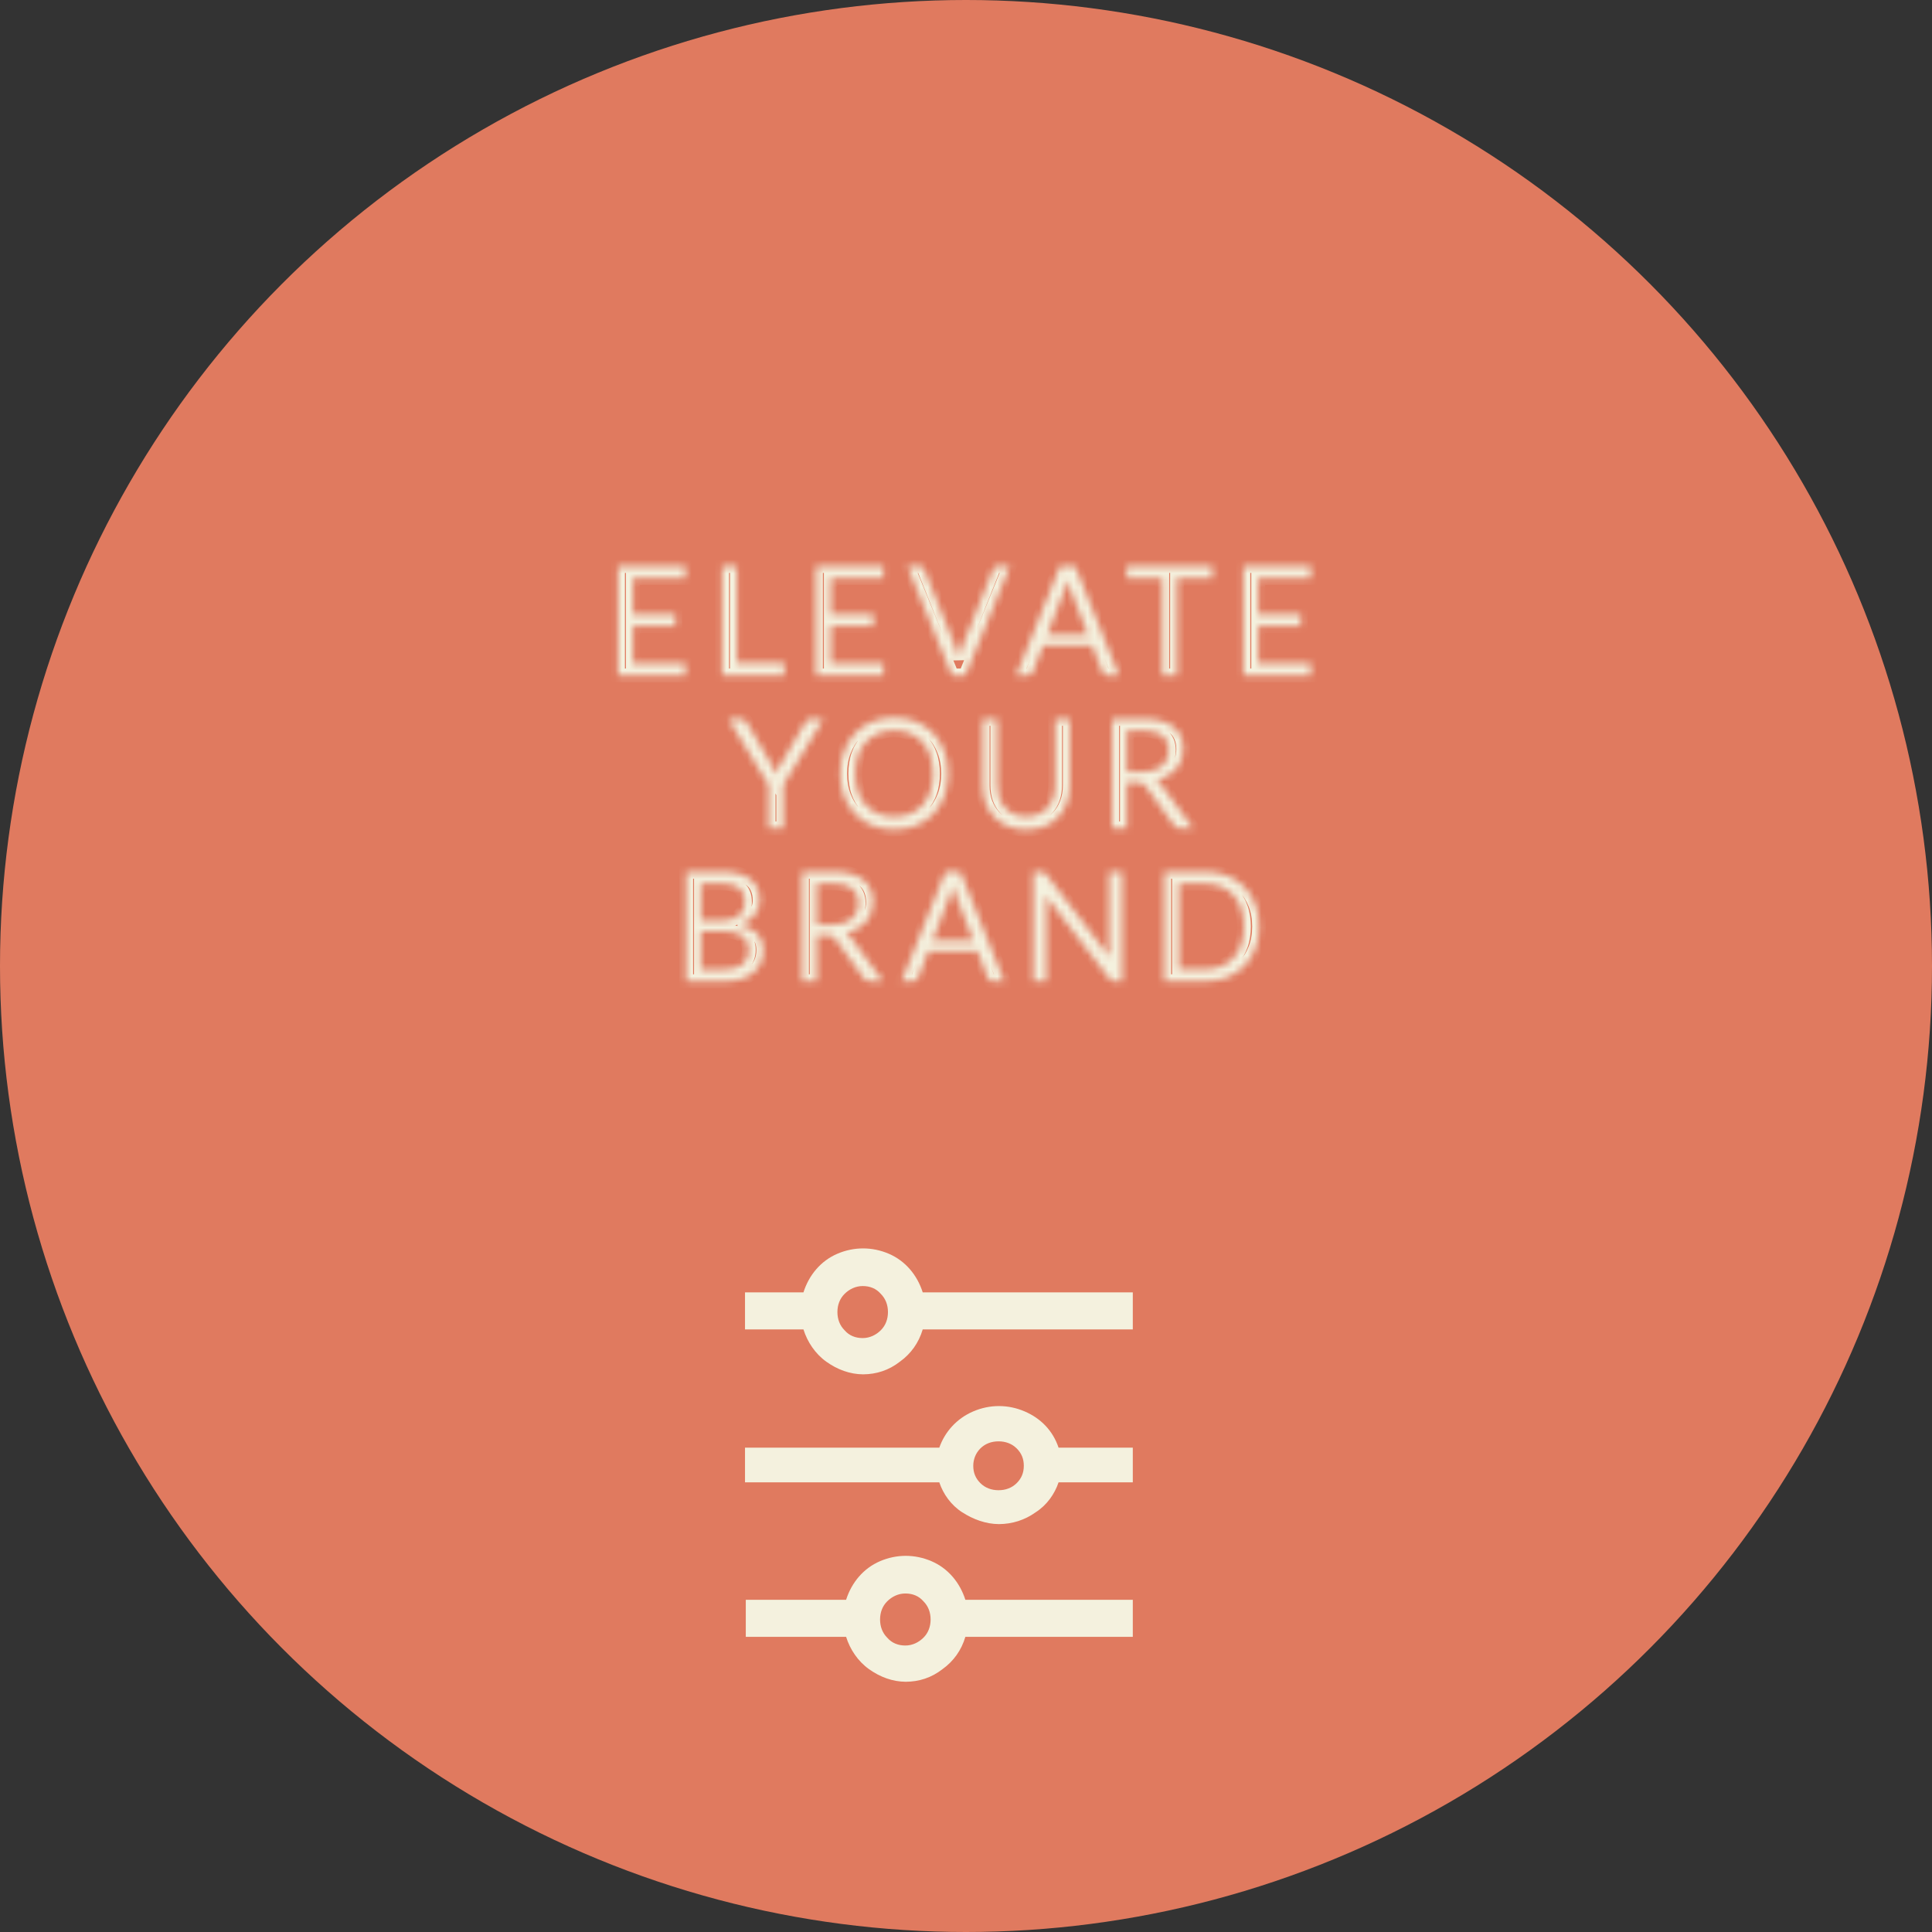 <svg width="278" height="278" viewBox="0 0 278 278" fill="none" xmlns="http://www.w3.org/2000/svg">
<rect x="0" y="0" width="278" height="278" fill="#333333" stroke="none"/>
<circle cx="139" cy="139" r="139" fill="#E07A5F"/>
<mask id="path-2-inside-1_2712_5822" fill="white">
<path d="M98.634 81.434V83.172H91.066V88.408H97.193V90.08H91.066V95.459H98.634V97.197H88.921V81.434H98.634ZM106.038 95.404H112.858V97.197H103.904V81.434H106.038V95.404ZM127.118 81.434V83.172H119.55V88.408H125.677V90.08H119.55V95.459H127.118V97.197H117.405V81.434H127.118ZM130.562 81.434H132.267C132.458 81.434 132.612 81.482 132.729 81.577C132.846 81.673 132.934 81.794 132.993 81.94L137.448 93.061C137.551 93.311 137.642 93.582 137.723 93.875C137.811 94.169 137.895 94.473 137.976 94.788C138.042 94.473 138.112 94.169 138.185 93.875C138.266 93.582 138.357 93.311 138.46 93.061L142.893 81.94C142.944 81.816 143.032 81.702 143.157 81.599C143.282 81.489 143.436 81.434 143.619 81.434H145.335L138.911 97.197H136.986L130.562 81.434ZM161.006 97.197H159.356C159.166 97.197 159.012 97.15 158.894 97.054C158.777 96.959 158.689 96.838 158.63 96.691L157.156 92.885H150.083L148.609 96.691C148.558 96.823 148.47 96.941 148.345 97.043C148.221 97.146 148.067 97.197 147.883 97.197H146.233L152.536 81.434H154.703L161.006 97.197ZM150.677 91.345H156.562L154.087 84.932C153.926 84.536 153.768 84.041 153.614 83.447C153.534 83.748 153.453 84.027 153.372 84.283C153.299 84.533 153.226 84.753 153.152 84.943L150.677 91.345ZM174.465 81.434V83.227H169.372V97.197H167.238V83.227H162.123V81.434H174.465ZM188.619 81.434V83.172H181.051V88.408H187.178V90.08H181.051V95.459H188.619V97.197H178.906V81.434H188.619ZM112.709 112.927V119.197H110.586V112.927L104.811 103.434H106.681C106.871 103.434 107.022 103.482 107.132 103.577C107.242 103.673 107.337 103.79 107.418 103.929L111.026 110.056C111.172 110.313 111.293 110.555 111.389 110.782C111.491 111.01 111.583 111.233 111.664 111.453C111.744 111.226 111.832 110.999 111.928 110.771C112.023 110.544 112.144 110.306 112.291 110.056L115.888 103.929C115.954 103.812 116.042 103.702 116.152 103.599C116.269 103.489 116.419 103.434 116.603 103.434H118.495L112.709 112.927ZM136.433 111.321C136.433 112.502 136.246 113.587 135.872 114.577C135.498 115.56 134.97 116.407 134.288 117.118C133.606 117.83 132.785 118.383 131.824 118.779C130.871 119.168 129.815 119.362 128.656 119.362C127.497 119.362 126.441 119.168 125.488 118.779C124.535 118.383 123.717 117.83 123.035 117.118C122.353 116.407 121.825 115.56 121.451 114.577C121.077 113.587 120.89 112.502 120.89 111.321C120.89 110.141 121.077 109.059 121.451 108.076C121.825 107.086 122.353 106.236 123.035 105.524C123.717 104.806 124.535 104.248 125.488 103.852C126.441 103.456 127.497 103.258 128.656 103.258C129.815 103.258 130.871 103.456 131.824 103.852C132.785 104.248 133.606 104.806 134.288 105.524C134.97 106.236 135.498 107.086 135.872 108.076C136.246 109.059 136.433 110.141 136.433 111.321ZM134.244 111.321C134.244 110.353 134.112 109.484 133.848 108.714C133.584 107.944 133.21 107.295 132.726 106.767C132.242 106.232 131.655 105.821 130.966 105.535C130.277 105.249 129.507 105.106 128.656 105.106C127.813 105.106 127.046 105.249 126.357 105.535C125.668 105.821 125.077 106.232 124.586 106.767C124.102 107.295 123.728 107.944 123.464 108.714C123.2 109.484 123.068 110.353 123.068 111.321C123.068 112.289 123.2 113.158 123.464 113.928C123.728 114.691 124.102 115.34 124.586 115.875C125.077 116.403 125.668 116.81 126.357 117.096C127.046 117.375 127.813 117.514 128.656 117.514C129.507 117.514 130.277 117.375 130.966 117.096C131.655 116.81 132.242 116.403 132.726 115.875C133.21 115.34 133.584 114.691 133.848 113.928C134.112 113.158 134.244 112.289 134.244 111.321ZM147.672 117.503C148.324 117.503 148.907 117.393 149.421 117.173C149.934 116.953 150.367 116.645 150.719 116.249C151.078 115.853 151.349 115.38 151.533 114.83C151.723 114.28 151.819 113.675 151.819 113.015V103.434H153.942V113.015C153.942 113.925 153.795 114.768 153.502 115.545C153.216 116.323 152.801 116.997 152.259 117.569C151.723 118.134 151.067 118.578 150.29 118.9C149.512 119.223 148.64 119.384 147.672 119.384C146.704 119.384 145.831 119.223 145.054 118.9C144.276 118.578 143.616 118.134 143.074 117.569C142.531 116.997 142.113 116.323 141.82 115.545C141.534 114.768 141.391 113.925 141.391 113.015V103.434H143.514V113.004C143.514 113.664 143.605 114.269 143.789 114.819C143.979 115.369 144.251 115.842 144.603 116.238C144.962 116.634 145.398 116.946 145.912 117.173C146.432 117.393 147.019 117.503 147.672 117.503ZM162.158 112.619V119.197H160.035V103.434H164.49C165.487 103.434 166.349 103.537 167.075 103.742C167.801 103.94 168.399 104.23 168.868 104.611C169.345 104.993 169.697 105.455 169.924 105.997C170.151 106.533 170.265 107.134 170.265 107.801C170.265 108.359 170.177 108.879 170.001 109.363C169.825 109.847 169.568 110.284 169.231 110.672C168.901 111.054 168.494 111.38 168.01 111.651C167.533 111.923 166.991 112.128 166.382 112.267C166.646 112.421 166.881 112.645 167.086 112.938L171.684 119.197H169.792C169.403 119.197 169.117 119.047 168.934 118.746L164.842 113.114C164.717 112.938 164.582 112.814 164.435 112.74C164.288 112.66 164.068 112.619 163.775 112.619H162.158ZM162.158 111.068H164.391C165.014 111.068 165.561 110.995 166.03 110.848C166.507 110.694 166.903 110.482 167.218 110.21C167.541 109.932 167.783 109.602 167.944 109.22C168.105 108.839 168.186 108.417 168.186 107.955C168.186 107.017 167.874 106.309 167.251 105.832C166.635 105.356 165.715 105.117 164.49 105.117H162.158V111.068ZM98.731 141.197V125.434H103.758C104.726 125.434 105.558 125.53 106.255 125.72C106.959 125.911 107.534 126.182 107.982 126.534C108.436 126.886 108.77 127.319 108.983 127.832C109.203 128.338 109.313 128.91 109.313 129.548C109.313 129.937 109.25 130.311 109.126 130.67C109.008 131.03 108.825 131.363 108.576 131.671C108.334 131.979 108.026 132.254 107.652 132.496C107.285 132.738 106.852 132.936 106.354 133.09C107.505 133.318 108.374 133.732 108.961 134.333C109.547 134.935 109.841 135.727 109.841 136.709C109.841 137.377 109.716 137.985 109.467 138.535C109.225 139.085 108.865 139.558 108.389 139.954C107.919 140.35 107.34 140.658 106.651 140.878C105.969 141.091 105.188 141.197 104.308 141.197H98.731ZM100.865 134.014V139.503H104.275C104.883 139.503 105.404 139.434 105.837 139.294C106.277 139.155 106.636 138.961 106.915 138.711C107.201 138.455 107.41 138.154 107.542 137.809C107.674 137.457 107.74 137.072 107.74 136.654C107.74 135.84 107.45 135.199 106.871 134.729C106.299 134.253 105.43 134.014 104.264 134.014H100.865ZM100.865 132.496H103.681C104.282 132.496 104.803 132.43 105.243 132.298C105.683 132.166 106.046 131.983 106.332 131.748C106.625 131.514 106.841 131.231 106.981 130.901C107.12 130.564 107.19 130.197 107.19 129.801C107.19 128.877 106.911 128.199 106.354 127.766C105.796 127.334 104.931 127.117 103.758 127.117H100.865V132.496ZM117.518 134.619V141.197H115.395V125.434H119.85C120.847 125.434 121.709 125.537 122.435 125.742C123.161 125.94 123.758 126.23 124.228 126.611C124.704 126.993 125.056 127.455 125.284 127.997C125.511 128.533 125.625 129.134 125.625 129.801C125.625 130.359 125.537 130.879 125.361 131.363C125.185 131.847 124.928 132.284 124.591 132.672C124.261 133.054 123.854 133.38 123.37 133.651C122.893 133.923 122.35 134.128 121.742 134.267C122.006 134.421 122.24 134.645 122.446 134.938L127.044 141.197H125.152C124.763 141.197 124.477 141.047 124.294 140.746L120.202 135.114C120.077 134.938 119.941 134.814 119.795 134.74C119.648 134.66 119.428 134.619 119.135 134.619H117.518ZM117.518 133.068H119.751C120.374 133.068 120.92 132.995 121.39 132.848C121.866 132.694 122.262 132.482 122.578 132.21C122.9 131.932 123.142 131.602 123.304 131.22C123.465 130.839 123.546 130.417 123.546 129.955C123.546 129.017 123.234 128.309 122.611 127.832C121.995 127.356 121.074 127.117 119.85 127.117H117.518V133.068ZM144.502 141.197H142.852C142.661 141.197 142.507 141.15 142.39 141.054C142.273 140.959 142.185 140.838 142.126 140.691L140.652 136.885H133.579L132.105 140.691C132.054 140.823 131.966 140.941 131.841 141.043C131.716 141.146 131.562 141.197 131.379 141.197H129.729L136.032 125.434H138.199L144.502 141.197ZM134.173 135.345H140.058L137.583 128.932C137.422 128.536 137.264 128.041 137.11 127.447C137.029 127.748 136.949 128.027 136.868 128.283C136.795 128.533 136.721 128.753 136.648 128.943L134.173 135.345ZM149.786 125.434C149.977 125.434 150.116 125.46 150.204 125.511C150.299 125.555 150.406 125.651 150.523 125.797L159.653 137.677C159.631 137.487 159.616 137.303 159.609 137.127C159.602 136.944 159.598 136.768 159.598 136.599V125.434H161.468V141.197H160.39C160.221 141.197 160.078 141.168 159.961 141.109C159.851 141.051 159.741 140.952 159.631 140.812L150.512 128.943C150.527 129.127 150.538 129.306 150.545 129.482C150.552 129.658 150.556 129.82 150.556 129.966V141.197H148.686V125.434H149.786ZM181.177 133.321C181.177 134.502 180.99 135.576 180.616 136.544C180.242 137.512 179.714 138.341 179.032 139.03C178.35 139.72 177.532 140.255 176.579 140.636C175.626 141.01 174.57 141.197 173.411 141.197H167.515V125.434H173.411C174.57 125.434 175.626 125.625 176.579 126.006C177.532 126.38 178.35 126.916 179.032 127.612C179.714 128.302 180.242 129.13 180.616 130.098C180.99 131.066 181.177 132.141 181.177 133.321ZM178.988 133.321C178.988 132.353 178.856 131.488 178.592 130.725C178.328 129.963 177.954 129.317 177.47 128.789C176.986 128.261 176.399 127.858 175.71 127.579C175.021 127.301 174.254 127.161 173.411 127.161H169.66V139.47H173.411C174.254 139.47 175.021 139.331 175.71 139.052C176.399 138.774 176.986 138.374 177.47 137.853C177.954 137.325 178.328 136.68 178.592 135.917C178.856 135.155 178.988 134.289 178.988 133.321Z"/>
</mask>
<path d="M98.634 81.434V83.172H91.066V88.408H97.193V90.08H91.066V95.459H98.634V97.197H88.921V81.434H98.634ZM106.038 95.404H112.858V97.197H103.904V81.434H106.038V95.404ZM127.118 81.434V83.172H119.55V88.408H125.677V90.08H119.55V95.459H127.118V97.197H117.405V81.434H127.118ZM130.562 81.434H132.267C132.458 81.434 132.612 81.482 132.729 81.577C132.846 81.673 132.934 81.794 132.993 81.94L137.448 93.061C137.551 93.311 137.642 93.582 137.723 93.875C137.811 94.169 137.895 94.473 137.976 94.788C138.042 94.473 138.112 94.169 138.185 93.875C138.266 93.582 138.357 93.311 138.46 93.061L142.893 81.94C142.944 81.816 143.032 81.702 143.157 81.599C143.282 81.489 143.436 81.434 143.619 81.434H145.335L138.911 97.197H136.986L130.562 81.434ZM161.006 97.197H159.356C159.166 97.197 159.012 97.15 158.894 97.054C158.777 96.959 158.689 96.838 158.63 96.691L157.156 92.885H150.083L148.609 96.691C148.558 96.823 148.47 96.941 148.345 97.043C148.221 97.146 148.067 97.197 147.883 97.197H146.233L152.536 81.434H154.703L161.006 97.197ZM150.677 91.345H156.562L154.087 84.932C153.926 84.536 153.768 84.041 153.614 83.447C153.534 83.748 153.453 84.027 153.372 84.283C153.299 84.533 153.226 84.753 153.152 84.943L150.677 91.345ZM174.465 81.434V83.227H169.372V97.197H167.238V83.227H162.123V81.434H174.465ZM188.619 81.434V83.172H181.051V88.408H187.178V90.08H181.051V95.459H188.619V97.197H178.906V81.434H188.619ZM112.709 112.927V119.197H110.586V112.927L104.811 103.434H106.681C106.871 103.434 107.022 103.482 107.132 103.577C107.242 103.673 107.337 103.79 107.418 103.929L111.026 110.056C111.172 110.313 111.293 110.555 111.389 110.782C111.491 111.01 111.583 111.233 111.664 111.453C111.744 111.226 111.832 110.999 111.928 110.771C112.023 110.544 112.144 110.306 112.291 110.056L115.888 103.929C115.954 103.812 116.042 103.702 116.152 103.599C116.269 103.489 116.419 103.434 116.603 103.434H118.495L112.709 112.927ZM136.433 111.321C136.433 112.502 136.246 113.587 135.872 114.577C135.498 115.56 134.97 116.407 134.288 117.118C133.606 117.83 132.785 118.383 131.824 118.779C130.871 119.168 129.815 119.362 128.656 119.362C127.497 119.362 126.441 119.168 125.488 118.779C124.535 118.383 123.717 117.83 123.035 117.118C122.353 116.407 121.825 115.56 121.451 114.577C121.077 113.587 120.89 112.502 120.89 111.321C120.89 110.141 121.077 109.059 121.451 108.076C121.825 107.086 122.353 106.236 123.035 105.524C123.717 104.806 124.535 104.248 125.488 103.852C126.441 103.456 127.497 103.258 128.656 103.258C129.815 103.258 130.871 103.456 131.824 103.852C132.785 104.248 133.606 104.806 134.288 105.524C134.97 106.236 135.498 107.086 135.872 108.076C136.246 109.059 136.433 110.141 136.433 111.321ZM134.244 111.321C134.244 110.353 134.112 109.484 133.848 108.714C133.584 107.944 133.21 107.295 132.726 106.767C132.242 106.232 131.655 105.821 130.966 105.535C130.277 105.249 129.507 105.106 128.656 105.106C127.813 105.106 127.046 105.249 126.357 105.535C125.668 105.821 125.077 106.232 124.586 106.767C124.102 107.295 123.728 107.944 123.464 108.714C123.2 109.484 123.068 110.353 123.068 111.321C123.068 112.289 123.2 113.158 123.464 113.928C123.728 114.691 124.102 115.34 124.586 115.875C125.077 116.403 125.668 116.81 126.357 117.096C127.046 117.375 127.813 117.514 128.656 117.514C129.507 117.514 130.277 117.375 130.966 117.096C131.655 116.81 132.242 116.403 132.726 115.875C133.21 115.34 133.584 114.691 133.848 113.928C134.112 113.158 134.244 112.289 134.244 111.321ZM147.672 117.503C148.324 117.503 148.907 117.393 149.421 117.173C149.934 116.953 150.367 116.645 150.719 116.249C151.078 115.853 151.349 115.38 151.533 114.83C151.723 114.28 151.819 113.675 151.819 113.015V103.434H153.942V113.015C153.942 113.925 153.795 114.768 153.502 115.545C153.216 116.323 152.801 116.997 152.259 117.569C151.723 118.134 151.067 118.578 150.29 118.9C149.512 119.223 148.64 119.384 147.672 119.384C146.704 119.384 145.831 119.223 145.054 118.9C144.276 118.578 143.616 118.134 143.074 117.569C142.531 116.997 142.113 116.323 141.82 115.545C141.534 114.768 141.391 113.925 141.391 113.015V103.434H143.514V113.004C143.514 113.664 143.605 114.269 143.789 114.819C143.979 115.369 144.251 115.842 144.603 116.238C144.962 116.634 145.398 116.946 145.912 117.173C146.432 117.393 147.019 117.503 147.672 117.503ZM162.158 112.619V119.197H160.035V103.434H164.49C165.487 103.434 166.349 103.537 167.075 103.742C167.801 103.94 168.399 104.23 168.868 104.611C169.345 104.993 169.697 105.455 169.924 105.997C170.151 106.533 170.265 107.134 170.265 107.801C170.265 108.359 170.177 108.879 170.001 109.363C169.825 109.847 169.568 110.284 169.231 110.672C168.901 111.054 168.494 111.38 168.01 111.651C167.533 111.923 166.991 112.128 166.382 112.267C166.646 112.421 166.881 112.645 167.086 112.938L171.684 119.197H169.792C169.403 119.197 169.117 119.047 168.934 118.746L164.842 113.114C164.717 112.938 164.582 112.814 164.435 112.74C164.288 112.66 164.068 112.619 163.775 112.619H162.158ZM162.158 111.068H164.391C165.014 111.068 165.561 110.995 166.03 110.848C166.507 110.694 166.903 110.482 167.218 110.21C167.541 109.932 167.783 109.602 167.944 109.22C168.105 108.839 168.186 108.417 168.186 107.955C168.186 107.017 167.874 106.309 167.251 105.832C166.635 105.356 165.715 105.117 164.49 105.117H162.158V111.068ZM98.731 141.197V125.434H103.758C104.726 125.434 105.558 125.53 106.255 125.72C106.959 125.911 107.534 126.182 107.982 126.534C108.436 126.886 108.77 127.319 108.983 127.832C109.203 128.338 109.313 128.91 109.313 129.548C109.313 129.937 109.25 130.311 109.126 130.67C109.008 131.03 108.825 131.363 108.576 131.671C108.334 131.979 108.026 132.254 107.652 132.496C107.285 132.738 106.852 132.936 106.354 133.09C107.505 133.318 108.374 133.732 108.961 134.333C109.547 134.935 109.841 135.727 109.841 136.709C109.841 137.377 109.716 137.985 109.467 138.535C109.225 139.085 108.865 139.558 108.389 139.954C107.919 140.35 107.34 140.658 106.651 140.878C105.969 141.091 105.188 141.197 104.308 141.197H98.731ZM100.865 134.014V139.503H104.275C104.883 139.503 105.404 139.434 105.837 139.294C106.277 139.155 106.636 138.961 106.915 138.711C107.201 138.455 107.41 138.154 107.542 137.809C107.674 137.457 107.74 137.072 107.74 136.654C107.74 135.84 107.45 135.199 106.871 134.729C106.299 134.253 105.43 134.014 104.264 134.014H100.865ZM100.865 132.496H103.681C104.282 132.496 104.803 132.43 105.243 132.298C105.683 132.166 106.046 131.983 106.332 131.748C106.625 131.514 106.841 131.231 106.981 130.901C107.12 130.564 107.19 130.197 107.19 129.801C107.19 128.877 106.911 128.199 106.354 127.766C105.796 127.334 104.931 127.117 103.758 127.117H100.865V132.496ZM117.518 134.619V141.197H115.395V125.434H119.85C120.847 125.434 121.709 125.537 122.435 125.742C123.161 125.94 123.758 126.23 124.228 126.611C124.704 126.993 125.056 127.455 125.284 127.997C125.511 128.533 125.625 129.134 125.625 129.801C125.625 130.359 125.537 130.879 125.361 131.363C125.185 131.847 124.928 132.284 124.591 132.672C124.261 133.054 123.854 133.38 123.37 133.651C122.893 133.923 122.35 134.128 121.742 134.267C122.006 134.421 122.24 134.645 122.446 134.938L127.044 141.197H125.152C124.763 141.197 124.477 141.047 124.294 140.746L120.202 135.114C120.077 134.938 119.941 134.814 119.795 134.74C119.648 134.66 119.428 134.619 119.135 134.619H117.518ZM117.518 133.068H119.751C120.374 133.068 120.92 132.995 121.39 132.848C121.866 132.694 122.262 132.482 122.578 132.21C122.9 131.932 123.142 131.602 123.304 131.22C123.465 130.839 123.546 130.417 123.546 129.955C123.546 129.017 123.234 128.309 122.611 127.832C121.995 127.356 121.074 127.117 119.85 127.117H117.518V133.068ZM144.502 141.197H142.852C142.661 141.197 142.507 141.15 142.39 141.054C142.273 140.959 142.185 140.838 142.126 140.691L140.652 136.885H133.579L132.105 140.691C132.054 140.823 131.966 140.941 131.841 141.043C131.716 141.146 131.562 141.197 131.379 141.197H129.729L136.032 125.434H138.199L144.502 141.197ZM134.173 135.345H140.058L137.583 128.932C137.422 128.536 137.264 128.041 137.11 127.447C137.029 127.748 136.949 128.027 136.868 128.283C136.795 128.533 136.721 128.753 136.648 128.943L134.173 135.345ZM149.786 125.434C149.977 125.434 150.116 125.46 150.204 125.511C150.299 125.555 150.406 125.651 150.523 125.797L159.653 137.677C159.631 137.487 159.616 137.303 159.609 137.127C159.602 136.944 159.598 136.768 159.598 136.599V125.434H161.468V141.197H160.39C160.221 141.197 160.078 141.168 159.961 141.109C159.851 141.051 159.741 140.952 159.631 140.812L150.512 128.943C150.527 129.127 150.538 129.306 150.545 129.482C150.552 129.658 150.556 129.82 150.556 129.966V141.197H148.686V125.434H149.786ZM181.177 133.321C181.177 134.502 180.99 135.576 180.616 136.544C180.242 137.512 179.714 138.341 179.032 139.03C178.35 139.72 177.532 140.255 176.579 140.636C175.626 141.01 174.57 141.197 173.411 141.197H167.515V125.434H173.411C174.57 125.434 175.626 125.625 176.579 126.006C177.532 126.38 178.35 126.916 179.032 127.612C179.714 128.302 180.242 129.13 180.616 130.098C180.99 131.066 181.177 132.141 181.177 133.321ZM178.988 133.321C178.988 132.353 178.856 131.488 178.592 130.725C178.328 129.963 177.954 129.317 177.47 128.789C176.986 128.261 176.399 127.858 175.71 127.579C175.021 127.301 174.254 127.161 173.411 127.161H169.66V139.47H173.411C174.254 139.47 175.021 139.331 175.71 139.052C176.399 138.774 176.986 138.374 177.47 137.853C177.954 137.325 178.328 136.68 178.592 135.917C178.856 135.155 178.988 134.289 178.988 133.321Z" fill="#E07A5F"/>
<path d="M98.634 81.434H99.634V80.434H98.634V81.434ZM98.634 83.172V84.172H99.634V83.172H98.634ZM91.066 83.172V82.172H90.066V83.172H91.066ZM91.066 88.408H90.066V89.408H91.066V88.408ZM97.193 88.408H98.193V87.408H97.193V88.408ZM97.193 90.08V91.08H98.193V90.08H97.193ZM91.066 90.08V89.08H90.066V90.08H91.066ZM91.066 95.459H90.066V96.459H91.066V95.459ZM98.634 95.459H99.634V94.459H98.634V95.459ZM98.634 97.197V98.197H99.634V97.197H98.634ZM88.921 97.197H87.921V98.197H88.921V97.197ZM88.921 81.434V80.434H87.921V81.434H88.921ZM97.634 81.434V83.172H99.634V81.434H97.634ZM98.634 82.172H91.066V84.172H98.634V82.172ZM90.066 83.172V88.408H92.066V83.172H90.066ZM91.066 89.408H97.193V87.408H91.066V89.408ZM96.193 88.408V90.08H98.193V88.408H96.193ZM97.193 89.08H91.066V91.08H97.193V89.08ZM90.066 90.08V95.459H92.066V90.08H90.066ZM91.066 96.459H98.634V94.459H91.066V96.459ZM97.634 95.459V97.197H99.634V95.459H97.634ZM98.634 96.197H88.921V98.197H98.634V96.197ZM89.921 97.197V81.434H87.921V97.197H89.921ZM88.921 82.434H98.634V80.434H88.921V82.434ZM106.038 95.404H105.038V96.404H106.038V95.404ZM112.858 95.404H113.858V94.404H112.858V95.404ZM112.858 97.197V98.197H113.858V97.197H112.858ZM103.904 97.197H102.904V98.197H103.904V97.197ZM103.904 81.434V80.434H102.904V81.434H103.904ZM106.038 81.434H107.038V80.434H106.038V81.434ZM106.038 96.404H112.858V94.404H106.038V96.404ZM111.858 95.404V97.197H113.858V95.404H111.858ZM112.858 96.197H103.904V98.197H112.858V96.197ZM104.904 97.197V81.434H102.904V97.197H104.904ZM103.904 82.434H106.038V80.434H103.904V82.434ZM105.038 81.434V95.404H107.038V81.434H105.038ZM127.118 81.434H128.118V80.434H127.118V81.434ZM127.118 83.172V84.172H128.118V83.172H127.118ZM119.55 83.172V82.172H118.55V83.172H119.55ZM119.55 88.408H118.55V89.408H119.55V88.408ZM125.677 88.408H126.677V87.408H125.677V88.408ZM125.677 90.08V91.08H126.677V90.08H125.677ZM119.55 90.08V89.08H118.55V90.08H119.55ZM119.55 95.459H118.55V96.459H119.55V95.459ZM127.118 95.459H128.118V94.459H127.118V95.459ZM127.118 97.197V98.197H128.118V97.197H127.118ZM117.405 97.197H116.405V98.197H117.405V97.197ZM117.405 81.434V80.434H116.405V81.434H117.405ZM126.118 81.434V83.172H128.118V81.434H126.118ZM127.118 82.172H119.55V84.172H127.118V82.172ZM118.55 83.172V88.408H120.55V83.172H118.55ZM119.55 89.408H125.677V87.408H119.55V89.408ZM124.677 88.408V90.08H126.677V88.408H124.677ZM125.677 89.08H119.55V91.08H125.677V89.08ZM118.55 90.08V95.459H120.55V90.08H118.55ZM119.55 96.459H127.118V94.459H119.55V96.459ZM126.118 95.459V97.197H128.118V95.459H126.118ZM127.118 96.197H117.405V98.197H127.118V96.197ZM118.405 97.197V81.434H116.405V97.197H118.405ZM117.405 82.434H127.118V80.434H117.405V82.434ZM130.562 81.434V80.434H129.075L129.636 81.812L130.562 81.434ZM132.993 81.94L132.064 82.312L132.065 82.312L132.993 81.94ZM137.448 93.061L136.52 93.433L136.523 93.442L137.448 93.061ZM137.723 93.875L136.759 94.14L136.762 94.152L136.765 94.163L137.723 93.875ZM137.976 94.788L137.007 95.036L138.955 94.993L137.976 94.788ZM138.185 93.875L137.221 93.61L137.218 93.621L137.215 93.633L138.185 93.875ZM138.46 93.061L139.385 93.442L139.389 93.431L138.46 93.061ZM142.893 81.94L141.968 81.559L141.964 81.57L142.893 81.94ZM143.157 81.599L143.793 82.371L143.806 82.36L143.819 82.349L143.157 81.599ZM145.335 81.434L146.261 81.812L146.822 80.434H145.335V81.434ZM138.911 97.197V98.197H139.583L139.837 97.575L138.911 97.197ZM136.986 97.197L136.06 97.575L136.314 98.197H136.986V97.197ZM130.562 82.434H132.267V80.434H130.562V82.434ZM132.267 82.434C132.28 82.434 132.264 82.436 132.23 82.425C132.193 82.414 132.145 82.391 132.098 82.353L133.36 80.801C133.022 80.526 132.626 80.434 132.267 80.434V82.434ZM132.098 82.353C132.09 82.347 132.082 82.338 132.074 82.328C132.067 82.317 132.064 82.311 132.064 82.312L133.921 81.569C133.802 81.272 133.615 81.009 133.36 80.801L132.098 82.353ZM132.065 82.312L136.52 93.433L138.376 92.689L133.921 81.568L132.065 82.312ZM136.523 93.442C136.609 93.649 136.688 93.882 136.759 94.14L138.687 93.61C138.597 93.282 138.493 92.972 138.373 92.68L136.523 93.442ZM136.765 94.163C136.849 94.442 136.93 94.733 137.007 95.036L138.945 94.54C138.861 94.213 138.773 93.895 138.681 93.588L136.765 94.163ZM138.955 94.993C139.018 94.69 139.085 94.398 139.155 94.118L137.215 93.633C137.138 93.939 137.066 94.256 136.997 94.583L138.955 94.993ZM139.149 94.14C139.22 93.882 139.299 93.649 139.385 93.442L137.535 92.68C137.415 92.972 137.311 93.282 137.221 93.61L139.149 94.14ZM139.389 93.431L143.822 82.311L141.964 81.57L137.531 92.691L139.389 93.431ZM143.818 82.321C143.807 82.347 143.795 82.364 143.788 82.374C143.781 82.382 143.781 82.381 143.793 82.371L142.521 80.827C142.295 81.014 142.094 81.255 141.968 81.559L143.818 82.321ZM143.819 82.349C143.787 82.377 143.747 82.401 143.702 82.417C143.659 82.433 143.628 82.434 143.619 82.434V80.434C143.219 80.434 142.822 80.561 142.495 80.849L143.819 82.349ZM143.619 82.434H145.335V80.434H143.619V82.434ZM144.409 81.057L137.985 96.82L139.837 97.575L146.261 81.812L144.409 81.057ZM138.911 96.197H136.986V98.197H138.911V96.197ZM137.912 96.82L131.488 81.057L129.636 81.812L136.06 97.575L137.912 96.82ZM161.006 97.197V98.197H162.483L161.935 96.826L161.006 97.197ZM158.894 97.054L158.264 97.83L158.264 97.83L158.894 97.054ZM158.63 96.691L157.698 97.052L157.702 97.063L158.63 96.691ZM157.156 92.885L158.089 92.524L157.841 91.885H157.156V92.885ZM150.083 92.885V91.885H149.398L149.151 92.524L150.083 92.885ZM148.609 96.691L149.541 97.054L149.542 97.052L148.609 96.691ZM146.233 97.197L145.305 96.826L144.756 98.197H146.233V97.197ZM152.536 81.434V80.434H151.859L151.608 81.063L152.536 81.434ZM154.703 81.434L155.632 81.063L155.38 80.434H154.703V81.434ZM150.677 91.345L149.744 90.985L149.218 92.345H150.677V91.345ZM156.562 91.345V92.345H158.02L157.495 90.985L156.562 91.345ZM154.087 84.932L155.02 84.572L155.017 84.564L155.013 84.555L154.087 84.932ZM153.614 83.447L154.582 83.196L153.631 79.526L152.648 83.188L153.614 83.447ZM153.372 84.283L152.418 83.983L152.415 83.992L152.413 84.001L153.372 84.283ZM153.152 84.943L154.085 85.304L154.086 85.302L153.152 84.943ZM161.006 96.197H159.356V98.197H161.006V96.197ZM159.356 96.197C159.343 96.197 159.359 96.196 159.393 96.206C159.43 96.218 159.478 96.24 159.525 96.278L158.264 97.83C158.602 98.105 158.997 98.197 159.356 98.197V96.197ZM159.525 96.278C159.533 96.285 159.541 96.293 159.549 96.304C159.556 96.314 159.559 96.32 159.559 96.32L157.702 97.063C157.821 97.36 158.008 97.623 158.264 97.83L159.525 96.278ZM159.563 96.33L158.089 92.524L156.224 93.246L157.698 97.052L159.563 96.33ZM157.156 91.885H150.083V93.885H157.156V91.885ZM149.151 92.524L147.677 96.33L149.542 97.052L151.016 93.246L149.151 92.524ZM147.677 96.329C147.686 96.307 147.696 96.29 147.705 96.278C147.713 96.267 147.717 96.266 147.709 96.271L148.981 97.815C149.219 97.619 149.42 97.367 149.541 97.054L147.677 96.329ZM147.709 96.271C147.742 96.244 147.781 96.223 147.82 96.21C147.857 96.198 147.881 96.197 147.883 96.197V98.197C148.265 98.197 148.653 98.085 148.981 97.815L147.709 96.271ZM147.883 96.197H146.233V98.197H147.883V96.197ZM147.162 97.569L153.465 81.805L151.608 81.063L145.305 96.826L147.162 97.569ZM152.536 82.434H154.703V80.434H152.536V82.434ZM153.775 81.805L160.078 97.569L161.935 96.826L155.632 81.063L153.775 81.805ZM150.677 92.345H156.562V90.345H150.677V92.345ZM157.495 90.985L155.02 84.572L153.154 85.292L155.629 91.705L157.495 90.985ZM155.013 84.555C154.874 84.213 154.729 83.764 154.582 83.196L152.646 83.698C152.807 84.318 152.978 84.859 153.161 85.31L155.013 84.555ZM152.648 83.188C152.571 83.477 152.494 83.742 152.418 83.983L154.326 84.583C154.412 84.311 154.496 84.019 154.58 83.706L152.648 83.188ZM152.413 84.001C152.345 84.231 152.28 84.425 152.219 84.584L154.086 85.302C154.171 85.081 154.253 84.834 154.332 84.565L152.413 84.001ZM152.219 84.583L149.744 90.985L151.61 91.706L154.085 85.304L152.219 84.583ZM174.465 81.434H175.465V80.434H174.465V81.434ZM174.465 83.227V84.227H175.465V83.227H174.465ZM169.372 83.227V82.227H168.372V83.227H169.372ZM169.372 97.197V98.197H170.372V97.197H169.372ZM167.238 97.197H166.238V98.197H167.238V97.197ZM167.238 83.227H168.238V82.227H167.238V83.227ZM162.123 83.227H161.123V84.227H162.123V83.227ZM162.123 81.434V80.434H161.123V81.434H162.123ZM173.465 81.434V83.227H175.465V81.434H173.465ZM174.465 82.227H169.372V84.227H174.465V82.227ZM168.372 83.227V97.197H170.372V83.227H168.372ZM169.372 96.197H167.238V98.197H169.372V96.197ZM168.238 97.197V83.227H166.238V97.197H168.238ZM167.238 82.227H162.123V84.227H167.238V82.227ZM163.123 83.227V81.434H161.123V83.227H163.123ZM162.123 82.434H174.465V80.434H162.123V82.434ZM188.619 81.434H189.619V80.434H188.619V81.434ZM188.619 83.172V84.172H189.619V83.172H188.619ZM181.051 83.172V82.172H180.051V83.172H181.051ZM181.051 88.408H180.051V89.408H181.051V88.408ZM187.178 88.408H188.178V87.408H187.178V88.408ZM187.178 90.08V91.08H188.178V90.08H187.178ZM181.051 90.08V89.08H180.051V90.08H181.051ZM181.051 95.459H180.051V96.459H181.051V95.459ZM188.619 95.459H189.619V94.459H188.619V95.459ZM188.619 97.197V98.197H189.619V97.197H188.619ZM178.906 97.197H177.906V98.197H178.906V97.197ZM178.906 81.434V80.434H177.906V81.434H178.906ZM187.619 81.434V83.172H189.619V81.434H187.619ZM188.619 82.172H181.051V84.172H188.619V82.172ZM180.051 83.172V88.408H182.051V83.172H180.051ZM181.051 89.408H187.178V87.408H181.051V89.408ZM186.178 88.408V90.08H188.178V88.408H186.178ZM187.178 89.08H181.051V91.08H187.178V89.08ZM180.051 90.08V95.459H182.051V90.08H180.051ZM181.051 96.459H188.619V94.459H181.051V96.459ZM187.619 95.459V97.197H189.619V95.459H187.619ZM188.619 96.197H178.906V98.197H188.619V96.197ZM179.906 97.197V81.434H177.906V97.197H179.906ZM178.906 82.434H188.619V80.434H178.906V82.434ZM112.709 112.927L111.855 112.407L111.709 112.647V112.927H112.709ZM112.709 119.197V120.197H113.709V119.197H112.709ZM110.586 119.197H109.586V120.197H110.586V119.197ZM110.586 112.927H111.586V112.647L111.44 112.408L110.586 112.927ZM104.811 103.434V102.434H103.032L103.956 103.954L104.811 103.434ZM107.418 103.929L106.552 104.43L106.556 104.437L107.418 103.929ZM111.026 110.056L111.894 109.56L111.887 109.549L111.026 110.056ZM111.389 110.782L110.467 111.169L110.472 111.181L110.477 111.194L111.389 110.782ZM111.664 111.453L110.725 111.798L111.679 114.4L112.606 111.788L111.664 111.453ZM112.291 110.056L113.153 110.563L113.153 110.563L112.291 110.056ZM115.888 103.929L116.75 104.436L116.755 104.428L116.759 104.42L115.888 103.929ZM116.152 103.599L116.834 104.33L116.836 104.329L116.152 103.599ZM118.495 103.434L119.349 103.955L120.275 102.434H118.495V103.434ZM111.709 112.927V119.197H113.709V112.927H111.709ZM112.709 118.197H110.586V120.197H112.709V118.197ZM111.586 119.197V112.927H109.586V119.197H111.586ZM111.44 112.408L105.665 102.915L103.956 103.954L109.731 113.447L111.44 112.408ZM104.811 104.434H106.681V102.434H104.811V104.434ZM106.681 104.434C106.694 104.434 106.675 104.436 106.634 104.423C106.591 104.409 106.533 104.382 106.477 104.333L107.787 102.822C107.445 102.525 107.036 102.434 106.681 102.434V104.434ZM106.477 104.333C106.495 104.348 106.521 104.377 106.552 104.43L108.283 103.428C108.153 103.203 107.989 102.997 107.787 102.822L106.477 104.333ZM106.556 104.437L110.164 110.564L111.887 109.549L108.279 103.422L106.556 104.437ZM110.158 110.552C110.288 110.78 110.39 110.986 110.467 111.169L112.311 110.396C112.197 110.124 112.057 109.845 111.894 109.56L110.158 110.552ZM110.477 111.194C110.571 111.4 110.653 111.602 110.725 111.798L112.603 111.109C112.513 110.865 112.412 110.619 112.3 110.371L110.477 111.194ZM112.606 111.788C112.681 111.578 112.762 111.368 112.85 111.158L111.006 110.385C110.903 110.629 110.808 110.874 110.721 111.119L112.606 111.788ZM112.85 111.158C112.925 110.978 113.025 110.78 113.153 110.563L111.429 109.549C111.263 109.831 111.121 110.109 111.006 110.385L112.85 111.158ZM113.153 110.563L116.75 104.436L115.025 103.423L111.428 109.55L113.153 110.563ZM116.759 104.42C116.769 104.402 116.79 104.371 116.834 104.33L115.469 102.868C115.293 103.033 115.138 103.222 115.016 103.439L116.759 104.42ZM116.836 104.329C116.797 104.365 116.748 104.396 116.696 104.415C116.646 104.433 116.612 104.434 116.603 104.434V102.434C116.204 102.434 115.797 102.561 115.468 102.87L116.836 104.329ZM116.603 104.434H118.495V102.434H116.603V104.434ZM117.641 102.914L111.855 112.407L113.563 113.448L119.349 103.955L117.641 102.914ZM135.872 114.577L136.806 114.933L136.807 114.931L135.872 114.577ZM131.824 118.779L132.201 119.705L132.205 119.704L131.824 118.779ZM125.488 118.779L125.104 119.703L125.11 119.705L125.488 118.779ZM123.035 117.118L122.313 117.81L123.035 117.118ZM121.451 114.577L120.515 114.931L120.516 114.933L121.451 114.577ZM121.451 108.076L122.385 108.432L122.386 108.43L121.451 108.076ZM123.035 105.524L123.757 106.216L123.76 106.213L123.035 105.524ZM125.488 103.852L125.871 104.776L125.488 103.852ZM131.824 103.852L131.44 104.776L131.443 104.777L131.824 103.852ZM134.288 105.524L133.562 106.213L133.566 106.216L134.288 105.524ZM135.872 108.076L134.936 108.43L134.937 108.432L135.872 108.076ZM132.726 106.767L131.984 107.438L131.989 107.443L132.726 106.767ZM130.966 105.535L131.349 104.612V104.612L130.966 105.535ZM126.357 105.535L125.974 104.612L126.357 105.535ZM124.586 106.767L123.849 106.091L123.849 106.092L124.586 106.767ZM123.464 108.714L122.518 108.39L123.464 108.714ZM123.464 113.928L122.518 114.253L122.519 114.255L123.464 113.928ZM124.586 115.875L123.844 116.546L123.849 116.551L123.854 116.556L124.586 115.875ZM126.357 117.096L125.974 118.02L125.982 118.023L126.357 117.096ZM130.966 117.096L131.341 118.023L131.349 118.02L130.966 117.096ZM132.726 115.875L133.463 116.551L133.468 116.546L132.726 115.875ZM133.848 113.928L134.793 114.255L134.794 114.253L133.848 113.928ZM135.433 111.321C135.433 112.395 135.263 113.359 134.936 114.224L136.807 114.931C137.229 113.815 137.433 112.609 137.433 111.321H135.433ZM134.937 114.222C134.608 115.087 134.149 115.818 133.566 116.426L135.01 117.81C135.791 116.996 136.388 116.032 136.806 114.933L134.937 114.222ZM133.566 116.426C132.985 117.032 132.282 117.509 131.443 117.855L132.205 119.704C133.287 119.258 134.226 118.627 135.01 117.81L133.566 116.426ZM131.446 117.853C130.627 118.187 129.701 118.362 128.656 118.362V120.362C129.928 120.362 131.114 120.149 132.201 119.705L131.446 117.853ZM128.656 118.362C127.61 118.362 126.685 118.187 125.865 117.853L125.11 119.705C126.198 120.149 127.384 120.362 128.656 120.362V118.362ZM125.871 117.856C125.039 117.51 124.339 117.033 123.757 116.426L122.313 117.81C123.095 118.626 124.03 119.256 125.104 119.703L125.871 117.856ZM123.757 116.426C123.174 115.818 122.715 115.087 122.385 114.222L120.516 114.933C120.935 116.032 121.532 116.996 122.313 117.81L123.757 116.426ZM122.386 114.224C122.06 113.359 121.89 112.395 121.89 111.321H119.89C119.89 112.609 120.094 113.815 120.515 114.931L122.386 114.224ZM121.89 111.321C121.89 110.247 122.06 109.288 122.385 108.432L120.516 107.721C120.094 108.83 119.89 110.034 119.89 111.321H121.89ZM122.386 108.43C122.716 107.556 123.175 106.823 123.757 106.216L122.313 104.832C121.531 105.648 120.933 106.616 120.515 107.723L122.386 108.43ZM123.76 106.213C124.342 105.6 125.042 105.12 125.871 104.776L125.104 102.929C124.027 103.376 123.092 104.012 122.31 104.836L123.76 106.213ZM125.871 104.776C126.689 104.436 127.613 104.258 128.656 104.258V102.258C127.382 102.258 126.193 102.476 125.104 102.929L125.871 104.776ZM128.656 104.258C129.699 104.258 130.623 104.436 131.44 104.776L132.207 102.929C131.119 102.476 129.93 102.258 128.656 102.258V104.258ZM131.443 104.777C132.28 105.122 132.982 105.601 133.563 106.213L135.013 104.836C134.23 104.01 133.289 103.375 132.205 102.928L131.443 104.777ZM133.566 106.216C134.148 106.823 134.606 107.556 134.936 108.43L136.807 107.723C136.389 106.616 135.792 105.648 135.01 104.832L133.566 106.216ZM134.937 108.432C135.263 109.288 135.433 110.247 135.433 111.321H137.433C137.433 110.034 137.229 108.83 136.806 107.721L134.937 108.432ZM135.244 111.321C135.244 110.263 135.1 109.282 134.794 108.39L132.902 109.039C133.124 109.687 133.244 110.443 133.244 111.321H135.244ZM134.794 108.39C134.491 107.507 134.052 106.734 133.463 106.092L131.989 107.443C132.368 107.857 132.677 108.381 132.902 109.039L134.794 108.39ZM133.468 106.097C132.881 105.448 132.17 104.952 131.349 104.612L130.583 106.459C131.14 106.69 131.603 107.016 131.984 107.438L133.468 106.097ZM131.349 104.612C130.522 104.269 129.62 104.106 128.656 104.106V106.106C129.393 106.106 130.031 106.23 130.583 106.459L131.349 104.612ZM128.656 104.106C127.698 104.106 126.799 104.269 125.974 104.612L126.74 106.459C127.293 106.229 127.927 106.106 128.656 106.106V104.106ZM125.974 104.612C125.154 104.952 124.442 105.446 123.849 106.091L125.323 107.443C125.713 107.018 126.181 106.691 126.74 106.459L125.974 104.612ZM123.849 106.092C123.26 106.734 122.821 107.507 122.518 108.39L124.41 109.039C124.635 108.381 124.944 107.857 125.323 107.443L123.849 106.092ZM122.518 108.39C122.212 109.282 122.068 110.263 122.068 111.321H124.068C124.068 110.443 124.188 109.687 124.41 109.039L122.518 108.39ZM122.068 111.321C122.068 112.379 122.212 113.361 122.518 114.253L124.41 113.604C124.188 112.956 124.068 112.199 124.068 111.321H122.068ZM122.519 114.255C122.822 115.13 123.26 115.9 123.844 116.546L125.328 115.205C124.944 114.78 124.634 114.252 124.409 113.601L122.519 114.255ZM123.854 116.556C124.446 117.193 125.157 117.681 125.974 118.02L126.74 116.173C126.178 115.94 125.708 115.613 125.318 115.194L123.854 116.556ZM125.982 118.023C126.805 118.356 127.701 118.514 128.656 118.514V116.514C127.924 116.514 127.287 116.394 126.732 116.169L125.982 118.023ZM128.656 118.514C129.617 118.514 130.516 118.357 131.341 118.023L130.591 116.169C130.037 116.393 129.396 116.514 128.656 116.514V118.514ZM131.349 118.02C132.167 117.68 132.876 117.191 133.463 116.551L131.989 115.2C131.607 115.616 131.143 115.94 130.583 116.173L131.349 118.02ZM133.468 116.546C134.052 115.9 134.49 115.13 134.793 114.255L132.903 113.601C132.678 114.252 132.368 114.78 131.984 115.205L133.468 116.546ZM134.794 114.253C135.1 113.361 135.244 112.379 135.244 111.321H133.244C133.244 112.199 133.124 112.956 132.902 113.604L134.794 114.253ZM150.719 116.249L149.978 115.577L149.971 115.585L150.719 116.249ZM151.533 114.83L150.588 114.503L150.584 114.514L151.533 114.83ZM151.819 103.434V102.434H150.819V103.434H151.819ZM153.942 103.434H154.942V102.434H153.942V103.434ZM153.502 115.545L152.566 115.192L152.563 115.2L153.502 115.545ZM152.259 117.569L151.533 116.881L151.533 116.881L152.259 117.569ZM143.074 117.569L142.348 118.258L142.353 118.262L143.074 117.569ZM141.82 115.545L140.881 115.891L140.884 115.898L141.82 115.545ZM141.391 103.434V102.434H140.391V103.434H141.391ZM143.514 103.434H144.514V102.434H143.514V103.434ZM143.789 114.819L142.84 115.136L142.844 115.147L143.789 114.819ZM144.603 116.238L143.855 116.903L143.862 116.91L144.603 116.238ZM145.912 117.173L145.507 118.088L145.515 118.091L145.522 118.094L145.912 117.173ZM147.672 118.503C148.437 118.503 149.158 118.374 149.815 118.092L149.027 116.254C148.657 116.413 148.211 116.503 147.672 116.503V118.503ZM149.815 118.092C150.456 117.818 151.011 117.425 151.466 116.914L149.971 115.585C149.722 115.865 149.412 116.089 149.027 116.254L149.815 118.092ZM151.459 116.921C151.919 116.414 152.258 115.817 152.481 115.146L150.584 114.514C150.441 114.944 150.236 115.293 149.978 115.577L151.459 116.921ZM152.477 115.158C152.709 114.489 152.819 113.772 152.819 113.015H150.819C150.819 113.578 150.737 114.071 150.588 114.503L152.477 115.158ZM152.819 113.015V103.434H150.819V113.015H152.819ZM151.819 104.434H153.942V102.434H151.819V104.434ZM152.942 103.434V113.015H154.942V103.434H152.942ZM152.942 113.015C152.942 113.815 152.813 114.538 152.566 115.192L154.437 115.898C154.777 114.998 154.942 114.034 154.942 113.015H152.942ZM152.563 115.2C152.322 115.856 151.978 116.413 151.533 116.881L152.984 118.258C153.625 117.582 154.11 116.789 154.44 115.891L152.563 115.2ZM151.533 116.881C151.102 117.336 150.565 117.703 149.906 117.977L150.673 119.824C151.569 119.452 152.345 118.932 152.984 118.257L151.533 116.881ZM149.906 117.977C149.267 118.242 148.528 118.384 147.672 118.384V120.384C148.752 120.384 149.757 120.204 150.673 119.824L149.906 117.977ZM147.672 118.384C146.816 118.384 146.076 118.242 145.437 117.977L144.67 119.824C145.586 120.204 146.592 120.384 147.672 120.384V118.384ZM145.437 117.977C144.777 117.703 144.235 117.334 143.795 116.876L142.353 118.262C142.998 118.933 143.775 119.452 144.67 119.824L145.437 117.977ZM143.799 116.881C143.353 116.411 143.004 115.852 142.755 115.192L140.884 115.898C141.222 116.793 141.709 117.584 142.348 118.258L143.799 116.881ZM142.758 115.2C142.517 114.544 142.391 113.818 142.391 113.015H140.391C140.391 114.031 140.551 114.992 140.881 115.891L142.758 115.2ZM142.391 113.015V103.434H140.391V113.015H142.391ZM141.391 104.434H143.514V102.434H141.391V104.434ZM142.514 103.434V113.004H144.514V103.434H142.514ZM142.514 113.004C142.514 113.757 142.618 114.471 142.84 115.135L144.737 114.503C144.592 114.068 144.514 113.571 144.514 113.004H142.514ZM142.844 115.147C143.073 115.809 143.408 116.399 143.855 116.903L145.35 115.574C145.094 115.285 144.885 114.93 144.733 114.492L142.844 115.147ZM143.862 116.91C144.32 117.415 144.872 117.807 145.507 118.088L146.317 116.259C145.924 116.085 145.604 115.854 145.343 115.566L143.862 116.91ZM145.522 118.094C146.184 118.374 146.906 118.503 147.672 118.503V116.503C147.132 116.503 146.681 116.413 146.301 116.252L145.522 118.094ZM162.158 112.619V111.619H161.158V112.619H162.158ZM162.158 119.197V120.197H163.158V119.197H162.158ZM160.035 119.197H159.035V120.197H160.035V119.197ZM160.035 103.434V102.434H159.035V103.434H160.035ZM167.075 103.742L166.803 104.705L166.812 104.707L167.075 103.742ZM168.868 104.611L168.237 105.387L168.243 105.392L168.868 104.611ZM169.924 105.997L169.002 106.384L169.003 106.388L169.924 105.997ZM170.001 109.363L169.061 109.022V109.022L170.001 109.363ZM169.231 110.672L168.476 110.017L168.475 110.018L169.231 110.672ZM168.01 111.651L167.521 110.779L167.515 110.782L168.01 111.651ZM166.382 112.267L166.159 111.292L163.694 111.857L165.878 113.131L166.382 112.267ZM167.086 112.938L166.267 113.512L166.273 113.521L166.28 113.53L167.086 112.938ZM171.684 119.197V120.197H173.659L172.49 118.605L171.684 119.197ZM168.934 118.746L169.788 118.226L169.767 118.191L169.743 118.158L168.934 118.746ZM164.842 113.114L164.026 113.692L164.033 113.702L164.842 113.114ZM164.435 112.74L163.953 113.616L163.97 113.626L163.988 113.635L164.435 112.74ZM162.158 111.068H161.158V112.068H162.158V111.068ZM166.03 110.848L166.328 111.803L166.337 111.8L166.03 110.848ZM167.218 110.21L167.87 110.968L167.872 110.967L167.218 110.21ZM167.944 109.22L167.023 108.831L167.944 109.22ZM167.251 105.832L166.639 106.623L166.643 106.627L167.251 105.832ZM162.158 105.117V104.117H161.158V105.117H162.158ZM161.158 112.619V119.197H163.158V112.619H161.158ZM162.158 118.197H160.035V120.197H162.158V118.197ZM161.035 119.197V103.434H159.035V119.197H161.035ZM160.035 104.434H164.49V102.434H160.035V104.434ZM164.49 104.434C165.423 104.434 166.188 104.531 166.803 104.705L167.347 102.78C166.509 102.543 165.552 102.434 164.49 102.434V104.434ZM166.812 104.707C167.435 104.877 167.899 105.112 168.237 105.387L169.499 103.835C168.898 103.347 168.166 103.003 167.338 102.778L166.812 104.707ZM168.243 105.392C168.594 105.673 168.841 106.001 169.002 106.384L170.846 105.611C170.552 104.908 170.095 104.312 169.493 103.83L168.243 105.392ZM169.003 106.388C169.171 106.783 169.265 107.249 169.265 107.801H171.265C171.265 107.019 171.131 106.282 170.844 105.606L169.003 106.388ZM169.265 107.801C169.265 108.252 169.194 108.656 169.061 109.022L170.941 109.705C171.16 109.103 171.265 108.466 171.265 107.801H169.265ZM169.061 109.022C168.927 109.391 168.733 109.721 168.476 110.017L169.986 111.328C170.404 110.847 170.723 110.304 170.941 109.705L169.061 109.022ZM168.475 110.018C168.228 110.303 167.914 110.559 167.521 110.779L168.499 112.524C169.074 112.201 169.574 111.804 169.987 111.327L168.475 110.018ZM167.515 110.782C167.134 110.999 166.685 111.172 166.159 111.292L166.605 113.242C167.296 113.084 167.932 112.846 168.505 112.52L167.515 110.782ZM165.878 113.131C165.998 113.201 166.13 113.317 166.267 113.512L167.905 112.365C167.631 111.973 167.294 111.642 166.886 111.403L165.878 113.131ZM166.28 113.53L170.878 119.789L172.49 118.605L167.892 112.346L166.28 113.53ZM171.684 118.197H169.792V120.197H171.684V118.197ZM169.792 118.197C169.759 118.197 169.742 118.194 169.737 118.193C169.733 118.192 169.739 118.193 169.751 118.199C169.757 118.202 169.763 118.206 169.769 118.21C169.775 118.215 169.78 118.219 169.784 118.223C169.792 118.23 169.792 118.233 169.788 118.226L168.08 119.267C168.466 119.901 169.098 120.197 169.792 120.197V118.197ZM169.743 118.158L165.651 112.526L164.033 113.702L168.125 119.334L169.743 118.158ZM165.658 112.536C165.467 112.267 165.215 112.012 164.882 111.846L163.988 113.635C163.968 113.625 163.963 113.618 163.97 113.625C163.978 113.632 163.998 113.652 164.026 113.692L165.658 112.536ZM164.917 111.864C164.55 111.662 164.127 111.619 163.775 111.619V113.619C163.879 113.619 163.944 113.627 163.98 113.633C164.017 113.64 163.999 113.642 163.953 113.616L164.917 111.864ZM163.775 111.619H162.158V113.619H163.775V111.619ZM162.158 112.068H164.391V110.068H162.158V112.068ZM164.391 112.068C165.09 112.068 165.74 111.986 166.328 111.803L165.732 109.894C165.381 110.003 164.939 110.068 164.391 110.068V112.068ZM166.337 111.8C166.915 111.613 167.436 111.342 167.87 110.968L166.566 109.452C166.37 109.621 166.098 109.775 165.722 109.897L166.337 111.8ZM167.872 110.967C168.307 110.591 168.642 110.137 168.865 109.61L167.023 108.831C166.923 109.066 166.774 109.272 166.564 109.453L167.872 110.967ZM168.865 109.61C169.084 109.092 169.186 108.536 169.186 107.955H167.186C167.186 108.299 167.126 108.586 167.023 108.831L168.865 109.61ZM169.186 107.955C169.186 106.774 168.779 105.742 167.858 105.038L166.643 106.627C166.97 106.876 167.186 107.26 167.186 107.955H169.186ZM167.863 105.041C166.997 104.371 165.817 104.117 164.49 104.117V106.117C165.612 106.117 166.273 106.34 166.639 106.623L167.863 105.041ZM164.49 104.117H162.158V106.117H164.49V104.117ZM161.158 105.117V111.068H163.158V105.117H161.158ZM98.731 141.197H97.731V142.197H98.731V141.197ZM98.731 125.434V124.434H97.731V125.434H98.731ZM106.255 125.72L105.991 126.685L105.993 126.685L106.255 125.72ZM107.982 126.534L107.363 127.32L107.369 127.325L107.982 126.534ZM108.983 127.832L108.059 128.215L108.062 128.223L108.065 128.231L108.983 127.832ZM109.126 130.67L108.181 130.342L108.178 130.351L108.175 130.36L109.126 130.67ZM108.576 131.671L107.798 131.042L107.794 131.048L107.789 131.053L108.576 131.671ZM107.652 132.496L107.108 131.657L107.101 131.662L107.652 132.496ZM106.354 133.09L106.058 132.135L106.16 134.071L106.354 133.09ZM108.961 134.333L109.676 133.635L108.961 134.333ZM109.467 138.535L108.556 138.122L108.551 138.133L109.467 138.535ZM108.389 139.954L107.75 139.185L107.744 139.19L108.389 139.954ZM106.651 140.878L106.948 141.833L106.955 141.831L106.651 140.878ZM100.865 134.014V133.014H99.865V134.014H100.865ZM100.865 139.503H99.865V140.503H100.865V139.503ZM105.837 139.294L105.535 138.341L105.53 138.342L105.837 139.294ZM106.915 138.711L107.581 139.457L107.582 139.456L106.915 138.711ZM107.542 137.809L108.475 138.167L108.478 138.16L107.542 137.809ZM106.871 134.729L106.23 135.498L106.241 135.506L106.871 134.729ZM100.865 132.496H99.865V133.496H100.865V132.496ZM106.332 131.748L105.707 130.967L105.697 130.975L106.332 131.748ZM106.981 130.901L107.902 131.29L107.905 131.283L106.981 130.901ZM106.354 127.766L106.967 126.976L106.354 127.766ZM100.865 127.117V126.117H99.865V127.117H100.865ZM99.731 141.197V125.434H97.731V141.197H99.731ZM98.731 126.434H103.758V124.434H98.731V126.434ZM103.758 126.434C104.665 126.434 105.403 126.524 105.991 126.685L106.519 124.756C105.712 124.535 104.787 124.434 103.758 124.434V126.434ZM105.993 126.685C106.602 126.85 107.047 127.071 107.363 127.32L108.6 125.748C108.022 125.293 107.315 124.971 106.516 124.755L105.993 126.685ZM107.369 127.325C107.691 127.574 107.915 127.868 108.059 128.215L109.906 127.45C109.625 126.77 109.181 126.198 108.594 125.744L107.369 127.325ZM108.065 128.231C108.223 128.593 108.313 129.026 108.313 129.548H110.313C110.313 128.794 110.182 128.083 109.9 127.434L108.065 128.231ZM108.313 129.548C108.313 129.828 108.268 130.091 108.181 130.342L110.07 130.998C110.232 130.531 110.313 130.046 110.313 129.548H108.313ZM108.175 130.36C108.097 130.598 107.975 130.824 107.798 131.042L109.353 132.3C109.675 131.902 109.919 131.461 110.076 130.981L108.175 130.36ZM107.789 131.053C107.624 131.264 107.402 131.467 107.108 131.657L108.195 133.336C108.649 133.042 109.043 132.695 109.362 132.289L107.789 131.053ZM107.101 131.662C106.826 131.843 106.483 132.004 106.058 132.135L106.649 134.046C107.221 133.869 107.743 133.634 108.202 133.331L107.101 131.662ZM106.16 134.071C107.189 134.274 107.845 134.622 108.245 135.032L109.676 133.635C108.902 132.842 107.821 132.361 106.547 132.109L106.16 134.071ZM108.245 135.032C108.618 135.415 108.841 135.94 108.841 136.709H110.841C110.841 135.513 110.476 134.455 109.676 133.635L108.245 135.032ZM108.841 136.709C108.841 137.249 108.74 137.715 108.556 138.122L110.377 138.948C110.691 138.255 110.841 137.504 110.841 136.709H108.841ZM108.551 138.133C108.374 138.536 108.111 138.885 107.75 139.185L109.028 140.723C109.62 140.232 110.075 139.634 110.382 138.938L108.551 138.133ZM107.744 139.19C107.391 139.488 106.933 139.738 106.347 139.926L106.955 141.831C107.747 141.578 108.448 141.213 109.033 140.719L107.744 139.19ZM106.353 139.924C105.787 140.1 105.109 140.197 104.308 140.197V142.197C105.266 142.197 106.151 142.082 106.948 141.833L106.353 139.924ZM104.308 140.197H98.731V142.197H104.308V140.197ZM99.865 134.014V139.503H101.865V134.014H99.865ZM100.865 140.503H104.275V138.503H100.865V140.503ZM104.275 140.503C104.954 140.503 105.584 140.426 106.143 140.246L105.53 138.342C105.224 138.441 104.812 138.503 104.275 138.503V140.503ZM106.138 140.248C106.683 140.075 107.175 139.82 107.581 139.457L106.248 137.966C106.096 138.102 105.87 138.235 105.535 138.341L106.138 140.248ZM107.582 139.456C107.981 139.097 108.284 138.666 108.475 138.167L106.608 137.452C106.535 137.642 106.42 137.812 106.247 137.967L107.582 139.456ZM108.478 138.16C108.656 137.684 108.74 137.179 108.74 136.654H106.74C106.74 136.966 106.691 137.23 106.605 137.458L108.478 138.16ZM108.74 136.654C108.74 135.57 108.337 134.63 107.5 133.952L106.241 135.506C106.563 135.767 106.74 136.11 106.74 136.654H108.74ZM107.511 133.961C106.682 133.27 105.538 133.014 104.264 133.014V135.014C105.321 135.014 105.915 135.235 106.23 135.497L107.511 133.961ZM104.264 133.014H100.865V135.014H104.264V133.014ZM100.865 133.496H103.681V131.496H100.865V133.496ZM103.681 133.496C104.351 133.496 104.973 133.423 105.53 133.256L104.955 131.34C104.632 131.437 104.213 131.496 103.681 131.496V133.496ZM105.53 133.256C106.067 133.095 106.556 132.858 106.966 132.521L105.697 130.975C105.535 131.108 105.298 131.238 104.955 131.34L105.53 133.256ZM106.956 132.529C107.373 132.196 107.695 131.781 107.902 131.29L106.059 130.512C105.988 130.681 105.877 130.831 105.707 130.967L106.956 132.529ZM107.905 131.283C108.098 130.815 108.19 130.317 108.19 129.801H106.19C106.19 130.077 106.141 130.313 106.056 130.52L107.905 131.283ZM108.19 129.801C108.19 128.672 107.84 127.654 106.967 126.976L105.74 128.556C105.982 128.744 106.19 129.082 106.19 129.801H108.19ZM106.967 126.976C106.151 126.343 105.018 126.117 103.758 126.117V128.117C104.843 128.117 105.441 128.324 105.74 128.556L106.967 126.976ZM103.758 126.117H100.865V128.117H103.758V126.117ZM99.865 127.117V132.496H101.865V127.117H99.865ZM117.518 134.619V133.619H116.518V134.619H117.518ZM117.518 141.197V142.197H118.518V141.197H117.518ZM115.395 141.197H114.395V142.197H115.395V141.197ZM115.395 125.434V124.434H114.395V125.434H115.395ZM122.435 125.742L122.163 126.705L122.172 126.707L122.435 125.742ZM124.228 126.611L123.597 127.387L123.603 127.392L124.228 126.611ZM125.284 127.997L124.361 128.384L124.363 128.388L125.284 127.997ZM125.361 131.363L124.421 131.022V131.022L125.361 131.363ZM124.591 132.672L123.835 132.017L123.835 132.018L124.591 132.672ZM123.37 133.651L122.881 132.779L122.875 132.782L123.37 133.651ZM121.742 134.267L121.519 133.292L119.053 133.857L121.238 135.131L121.742 134.267ZM122.446 134.938L121.626 135.512L121.633 135.521L121.64 135.53L122.446 134.938ZM127.044 141.197V142.197H129.019L127.85 140.605L127.044 141.197ZM124.294 140.746L125.147 140.226L125.126 140.191L125.103 140.158L124.294 140.746ZM120.202 135.114L119.386 135.692L119.393 135.702L120.202 135.114ZM119.795 134.74L119.313 135.616L119.33 135.626L119.347 135.635L119.795 134.74ZM117.518 133.068H116.518V134.068H117.518V133.068ZM121.39 132.848L121.688 133.803L121.697 133.8L121.39 132.848ZM122.578 132.21L123.23 132.968L123.231 132.967L122.578 132.21ZM123.304 131.22L122.383 130.831L123.304 131.22ZM122.611 127.832L121.999 128.623L122.003 128.627L122.611 127.832ZM117.518 127.117V126.117H116.518V127.117H117.518ZM116.518 134.619V141.197H118.518V134.619H116.518ZM117.518 140.197H115.395V142.197H117.518V140.197ZM116.395 141.197V125.434H114.395V141.197H116.395ZM115.395 126.434H119.85V124.434H115.395V126.434ZM119.85 126.434C120.783 126.434 121.548 126.531 122.163 126.705L122.707 124.78C121.869 124.543 120.911 124.434 119.85 124.434V126.434ZM122.172 126.707C122.795 126.877 123.259 127.112 123.597 127.387L124.858 125.835C124.258 125.347 123.526 125.003 122.698 124.778L122.172 126.707ZM123.603 127.392C123.954 127.673 124.201 128.001 124.361 128.384L126.206 127.611C125.912 126.908 125.455 126.312 124.852 125.83L123.603 127.392ZM124.363 128.388C124.531 128.783 124.625 129.249 124.625 129.801H126.625C126.625 129.019 126.491 128.282 126.204 127.606L124.363 128.388ZM124.625 129.801C124.625 130.252 124.554 130.656 124.421 131.022L126.3 131.705C126.519 131.103 126.625 130.466 126.625 129.801H124.625ZM124.421 131.022C124.287 131.391 124.093 131.721 123.835 132.017L125.346 133.328C125.763 132.847 126.083 132.304 126.3 131.705L124.421 131.022ZM123.835 132.018C123.588 132.303 123.274 132.559 122.881 132.779L123.859 134.524C124.434 134.201 124.934 133.804 125.347 133.327L123.835 132.018ZM122.875 132.782C122.494 132.999 122.045 133.172 121.519 133.292L121.965 135.242C122.656 135.084 123.292 134.846 123.864 134.52L122.875 132.782ZM121.238 135.131C121.357 135.201 121.49 135.317 121.626 135.512L123.265 134.365C122.991 133.973 122.654 133.642 122.246 133.403L121.238 135.131ZM121.64 135.53L126.238 141.789L127.85 140.605L123.252 134.346L121.64 135.53ZM127.044 140.197H125.152V142.197H127.044V140.197ZM125.152 140.197C125.119 140.197 125.102 140.194 125.097 140.193C125.093 140.192 125.099 140.193 125.111 140.199C125.117 140.202 125.123 140.206 125.129 140.21C125.134 140.215 125.139 140.219 125.143 140.223C125.152 140.23 125.152 140.233 125.147 140.226L123.44 141.267C123.826 141.901 124.458 142.197 125.152 142.197V140.197ZM125.103 140.158L121.011 134.526L119.393 135.702L123.485 141.334L125.103 140.158ZM121.018 134.536C120.827 134.267 120.575 134.012 120.242 133.846L119.347 135.635C119.328 135.625 119.322 135.618 119.33 135.625C119.338 135.632 119.357 135.652 119.386 135.692L121.018 134.536ZM120.277 133.864C119.909 133.662 119.487 133.619 119.135 133.619V135.619C119.238 135.619 119.304 135.627 119.339 135.633C119.377 135.64 119.359 135.642 119.313 135.616L120.277 133.864ZM119.135 133.619H117.518V135.619H119.135V133.619ZM117.518 134.068H119.751V132.068H117.518V134.068ZM119.751 134.068C120.449 134.068 121.1 133.986 121.688 133.803L121.091 131.894C120.74 132.003 120.299 132.068 119.751 132.068V134.068ZM121.697 133.8C122.275 133.613 122.795 133.342 123.23 132.968L121.925 131.452C121.729 131.621 121.458 131.775 121.082 131.897L121.697 133.8ZM123.231 132.967C123.667 132.591 124.002 132.137 124.225 131.61L122.383 130.831C122.283 131.066 122.134 131.272 121.924 131.453L123.231 132.967ZM124.225 131.61C124.444 131.092 124.546 130.536 124.546 129.955H122.546C122.546 130.299 122.486 130.586 122.383 130.831L124.225 131.61ZM124.546 129.955C124.546 128.774 124.139 127.742 123.218 127.038L122.003 128.627C122.329 128.876 122.546 129.26 122.546 129.955H124.546ZM123.223 127.041C122.356 126.371 121.177 126.117 119.85 126.117V128.117C120.972 128.117 121.633 128.34 121.999 128.623L123.223 127.041ZM119.85 126.117H117.518V128.117H119.85V126.117ZM116.518 127.117V133.068H118.518V127.117H116.518ZM144.502 141.197V142.197H145.979L145.43 140.826L144.502 141.197ZM142.39 141.054L141.759 141.83H141.759L142.39 141.054ZM142.126 140.691L141.193 141.052L141.197 141.063L142.126 140.691ZM140.652 136.885L141.584 136.524L141.337 135.885H140.652V136.885ZM133.579 136.885V135.885H132.894L132.646 136.524L133.579 136.885ZM132.105 140.691L133.037 141.054L133.037 141.052L132.105 140.691ZM129.729 141.197L128.8 140.826L128.252 142.197H129.729V141.197ZM136.032 125.434V124.434H135.355L135.103 125.063L136.032 125.434ZM138.199 125.434L139.127 125.063L138.876 124.434H138.199V125.434ZM134.173 135.345L133.24 134.985L132.714 136.345H134.173V135.345ZM140.058 135.345V136.345H141.516L140.991 134.985L140.058 135.345ZM137.583 128.932L138.516 128.572L138.512 128.564L138.509 128.555L137.583 128.932ZM137.11 127.447L138.078 127.196L137.126 123.526L136.144 127.188L137.11 127.447ZM136.868 128.283L135.914 127.983L135.911 127.992L135.909 128.001L136.868 128.283ZM136.648 128.943L137.581 129.304L137.581 129.302L136.648 128.943ZM144.502 140.197H142.852V142.197H144.502V140.197ZM142.852 140.197C142.839 140.197 142.855 140.196 142.889 140.206C142.926 140.218 142.974 140.24 143.02 140.278L141.759 141.83C142.097 142.105 142.493 142.197 142.852 142.197V140.197ZM143.02 140.278C143.028 140.285 143.037 140.294 143.045 140.304C143.052 140.314 143.055 140.321 143.054 140.32L141.197 141.063C141.316 141.36 141.504 141.623 141.759 141.83L143.02 140.278ZM143.058 140.33L141.584 136.524L139.719 137.246L141.193 141.052L143.058 140.33ZM140.652 135.885H133.579V137.885H140.652V135.885ZM132.646 136.524L131.172 140.33L133.037 141.052L134.511 137.246L132.646 136.524ZM131.173 140.329C131.181 140.307 131.192 140.29 131.2 140.278C131.209 140.267 131.212 140.266 131.205 140.271L132.477 141.815C132.715 141.619 132.915 141.367 133.037 141.054L131.173 140.329ZM131.205 140.271C131.238 140.244 131.277 140.223 131.316 140.21C131.353 140.198 131.377 140.197 131.379 140.197V142.197C131.761 142.197 132.149 142.085 132.477 141.815L131.205 140.271ZM131.379 140.197H129.729V142.197H131.379V140.197ZM130.657 141.569L136.96 125.806L135.103 125.063L128.8 140.826L130.657 141.569ZM136.032 126.434H138.199V124.434H136.032V126.434ZM137.27 125.806L143.573 141.569L145.43 140.826L139.127 125.063L137.27 125.806ZM134.173 136.345H140.058V134.345H134.173V136.345ZM140.991 134.985L138.516 128.572L136.65 129.292L139.125 135.705L140.991 134.985ZM138.509 128.555C138.37 128.214 138.225 127.764 138.078 127.196L136.142 127.698C136.303 128.318 136.473 128.859 136.657 129.31L138.509 128.555ZM136.144 127.188C136.066 127.477 135.99 127.742 135.914 127.983L137.822 128.583C137.907 128.311 137.992 128.019 138.076 127.706L136.144 127.188ZM135.909 128.001C135.841 128.231 135.776 128.425 135.715 128.584L137.581 129.302C137.666 129.081 137.748 128.834 137.827 128.565L135.909 128.001ZM135.715 128.583L133.24 134.985L135.106 135.706L137.581 129.304L135.715 128.583ZM150.204 125.511L149.7 126.375L149.741 126.399L149.785 126.419L150.204 125.511ZM150.523 125.797L151.316 125.188L151.31 125.18L151.304 125.173L150.523 125.797ZM159.653 137.677L158.86 138.287L161.06 141.149L160.646 137.563L159.653 137.677ZM159.609 137.127L158.61 137.167L158.61 137.169L159.609 137.127ZM159.598 125.434V124.434H158.598V125.434H159.598ZM161.468 125.434H162.468V124.434H161.468V125.434ZM161.468 141.197V142.197H162.468V141.197H161.468ZM159.961 141.109L159.49 141.992L159.502 141.998L159.514 142.004L159.961 141.109ZM159.631 140.812L158.838 141.422L158.846 141.432L159.631 140.812ZM150.512 128.943L151.305 128.334L149.246 125.654L149.515 129.023L150.512 128.943ZM150.545 129.482L151.544 129.441V129.441L150.545 129.482ZM150.556 141.197V142.197H151.556V141.197H150.556ZM148.686 141.197H147.686V142.197H148.686V141.197ZM148.686 125.434V124.434H147.686V125.434H148.686ZM149.786 126.434C149.84 126.434 149.859 126.438 149.852 126.437C149.848 126.436 149.832 126.433 149.808 126.425C149.783 126.416 149.745 126.401 149.7 126.375L150.708 124.647C150.384 124.459 150.024 124.434 149.786 124.434V126.434ZM149.785 126.419C149.749 126.403 149.724 126.387 149.709 126.377C149.702 126.371 149.696 126.367 149.693 126.365C149.69 126.362 149.688 126.36 149.688 126.36C149.688 126.36 149.689 126.361 149.692 126.364C149.694 126.367 149.698 126.37 149.703 126.376C149.712 126.386 149.726 126.401 149.742 126.422L151.304 125.173C151.155 124.986 150.931 124.745 150.623 124.603L149.785 126.419ZM149.73 126.407L158.86 138.287L160.446 137.068L151.316 125.188L149.73 126.407ZM160.646 137.563C160.627 137.394 160.614 137.235 160.608 137.086L158.61 137.169C158.618 137.371 158.635 137.579 158.66 137.792L160.646 137.563ZM160.608 137.087C160.601 136.916 160.598 136.754 160.598 136.599H158.598C158.598 136.782 158.602 136.972 158.61 137.167L160.608 137.087ZM160.598 136.599V125.434H158.598V136.599H160.598ZM159.598 126.434H161.468V124.434H159.598V126.434ZM160.468 125.434V141.197H162.468V125.434H160.468ZM161.468 140.197H160.39V142.197H161.468V140.197ZM160.39 140.197C160.363 140.197 160.353 140.195 160.357 140.196C160.362 140.197 160.381 140.201 160.408 140.215L159.514 142.004C159.804 142.149 160.109 142.197 160.39 142.197V140.197ZM160.432 140.227C160.46 140.242 160.471 140.253 160.465 140.248C160.459 140.243 160.443 140.226 160.416 140.193L158.846 141.432C159.008 141.637 159.219 141.847 159.49 141.992L160.432 140.227ZM160.424 140.203L151.305 128.334L149.719 129.553L158.838 141.422L160.424 140.203ZM149.515 129.023C149.529 129.194 149.539 129.361 149.546 129.524L151.544 129.441C151.536 129.251 151.524 129.059 151.509 128.864L149.515 129.023ZM149.546 129.524C149.553 129.689 149.556 129.836 149.556 129.966H151.556C151.556 129.803 151.552 129.628 151.544 129.441L149.546 129.524ZM149.556 129.966V141.197H151.556V129.966H149.556ZM150.556 140.197H148.686V142.197H150.556V140.197ZM149.686 141.197V125.434H147.686V141.197H149.686ZM148.686 126.434H149.786V124.434H148.686V126.434ZM179.032 139.03L179.743 139.734L179.032 139.03ZM176.579 140.636L176.944 141.567L176.95 141.565L176.579 140.636ZM167.515 141.197H166.515V142.197H167.515V141.197ZM167.515 125.434V124.434H166.515V125.434H167.515ZM176.579 126.006L176.208 126.935L176.214 126.937L176.579 126.006ZM179.032 127.612L178.317 128.312L178.321 128.316L179.032 127.612ZM180.616 130.098L181.549 129.738L180.616 130.098ZM178.592 130.725L179.537 130.398L178.592 130.725ZM177.47 128.789L176.733 129.465L177.47 128.789ZM169.66 127.161V126.161H168.66V127.161H169.66ZM169.66 139.47H168.66V140.47H169.66V139.47ZM177.47 137.853L178.202 138.534L178.207 138.529L177.47 137.853ZM178.592 135.917L179.537 136.244V136.244L178.592 135.917ZM180.177 133.321C180.177 134.396 180.007 135.346 179.683 136.184L181.549 136.905C181.973 135.807 182.177 134.608 182.177 133.321H180.177ZM179.683 136.184C179.355 137.033 178.9 137.742 178.321 138.327L179.743 139.734C180.528 138.94 181.129 137.992 181.549 136.905L179.683 136.184ZM178.321 138.327C177.741 138.913 177.041 139.374 176.208 139.708L176.95 141.565C178.023 141.135 178.959 140.526 179.743 139.734L178.321 138.327ZM176.214 139.705C175.391 140.028 174.461 140.197 173.411 140.197V142.197C174.678 142.197 175.86 141.992 176.944 141.567L176.214 139.705ZM173.411 140.197H167.515V142.197H173.411V140.197ZM168.515 141.197V125.434H166.515V141.197H168.515ZM167.515 126.434H173.411V124.434H167.515V126.434ZM173.411 126.434C174.459 126.434 175.387 126.606 176.208 126.935L176.95 125.078C175.865 124.644 174.681 124.434 173.411 124.434V126.434ZM176.214 126.937C177.042 127.262 177.739 127.721 178.317 128.312L179.747 126.913C178.961 126.11 178.022 125.498 176.944 125.075L176.214 126.937ZM178.321 128.316C178.9 128.9 179.355 129.61 179.683 130.459L181.549 129.738C181.129 128.651 180.528 127.703 179.743 126.909L178.321 128.316ZM179.683 130.459C180.007 131.297 180.177 132.247 180.177 133.321H182.177C182.177 132.034 181.973 130.836 181.549 129.738L179.683 130.459ZM179.988 133.321C179.988 132.263 179.844 131.285 179.537 130.398L177.647 131.052C177.868 131.691 177.988 132.443 177.988 133.321H179.988ZM179.537 130.398C179.234 129.523 178.794 128.754 178.207 128.114L176.733 129.465C177.113 129.88 177.422 130.403 177.647 131.052L179.537 130.398ZM178.207 128.114C177.619 127.472 176.907 126.984 176.085 126.652L175.335 128.506C175.892 128.731 176.353 129.051 176.733 129.465L178.207 128.114ZM176.085 126.652C175.261 126.319 174.366 126.161 173.411 126.161V128.161C174.143 128.161 174.78 128.282 175.335 128.506L176.085 126.652ZM173.411 126.161H169.66V128.161H173.411V126.161ZM168.66 127.161V139.47H170.66V127.161H168.66ZM169.66 140.47H173.411V138.47H169.66V140.47ZM173.411 140.47C174.366 140.47 175.261 140.312 176.085 139.979L175.335 138.125C174.78 138.35 174.143 138.47 173.411 138.47V140.47ZM176.085 139.979C176.903 139.648 177.614 139.167 178.202 138.534L176.737 137.172C176.358 137.581 175.895 137.899 175.335 138.125L176.085 139.979ZM178.207 138.529C178.794 137.888 179.234 137.12 179.537 136.244L177.647 135.59C177.422 136.24 177.113 136.762 176.733 137.178L178.207 138.529ZM179.537 136.244C179.844 135.358 179.988 134.379 179.988 133.321H177.988C177.988 134.199 177.868 134.951 177.647 135.59L179.537 136.244Z" fill="#F4F1DE" mask="url(#path-2-inside-1_2712_5822)"/>
<path fill-rule="evenodd" clip-rule="evenodd" d="M124.134 185.053C125.157 185.053 126.066 185.393 126.748 186.187C127.43 186.868 127.771 187.775 127.771 188.796C127.771 189.817 127.43 190.724 126.748 191.405C126.066 192.086 125.157 192.539 124.134 192.539C123.112 192.539 122.202 192.199 121.52 191.405C120.839 190.724 120.498 189.817 120.498 188.796C120.498 187.775 120.839 186.868 121.52 186.187C122.202 185.507 123.112 185.053 124.134 185.053ZM124.134 197.757L124.194 197.757L124.248 197.757H124.134ZM124.194 197.757C126.104 197.745 127.901 197.177 129.476 195.942C131.067 194.808 132.203 193.22 132.772 191.292H163.002V185.96H132.772C131.976 183.465 130.271 181.423 127.885 180.402C125.498 179.382 122.884 179.382 120.498 180.402C118.111 181.423 116.406 183.465 115.611 185.96H107.201V191.292H115.611C116.179 193.106 117.315 194.808 118.907 195.942C120.483 197.066 122.282 197.744 124.194 197.757ZM143.682 207.398C144.705 207.398 145.614 207.739 146.296 208.419C146.978 209.1 147.319 209.894 147.319 210.915C147.319 211.936 146.978 212.73 146.296 213.41C145.614 214.091 144.705 214.431 143.682 214.431C142.659 214.431 141.75 214.091 141.068 213.41C140.386 212.73 140.045 211.936 140.045 210.915C140.045 210.007 140.386 209.1 141.068 208.419C141.75 207.739 142.659 207.398 143.682 207.398ZM143.682 219.309L143.741 219.308L143.796 219.309H143.682ZM143.741 219.308C145.651 219.297 147.449 218.73 149.023 217.607C150.615 216.586 151.751 214.998 152.319 213.297H163.002V208.306H152.319C151.524 205.924 149.819 204.109 147.432 203.088C145.046 202.067 142.432 202.067 140.045 203.088C137.659 204.109 135.954 206.037 135.158 208.306H107.201V213.297H135.158C135.727 214.998 136.863 216.586 138.454 217.607C140.03 218.618 141.83 219.296 143.741 219.308ZM132.885 230.425C132.203 229.631 131.294 229.291 130.271 229.291C129.249 229.291 128.339 229.744 127.658 230.425C126.976 231.105 126.635 232.013 126.635 233.034C126.635 234.055 126.976 234.962 127.658 235.643C128.339 236.437 129.249 236.777 130.271 236.777C131.294 236.777 132.203 236.323 132.885 235.643C133.567 234.962 133.908 234.055 133.908 233.034C133.908 232.013 133.567 231.105 132.885 230.425ZM130.331 241.994C130.311 241.995 130.291 241.995 130.271 241.995H130.385C130.367 241.995 130.349 241.995 130.331 241.994ZM135.613 240.18C134.038 241.415 132.241 241.983 130.331 241.994C128.419 241.982 126.62 241.303 125.044 240.18C123.453 239.045 122.316 237.344 121.748 235.529H107.314V230.198H121.748C122.543 227.703 124.248 225.661 126.635 224.64C129.021 223.619 131.635 223.619 134.022 224.64C136.408 225.661 138.113 227.703 138.909 230.198H163.002V235.529H138.909C138.341 237.457 137.204 239.045 135.613 240.18Z" fill="#F4F1DE"/>
</svg>
